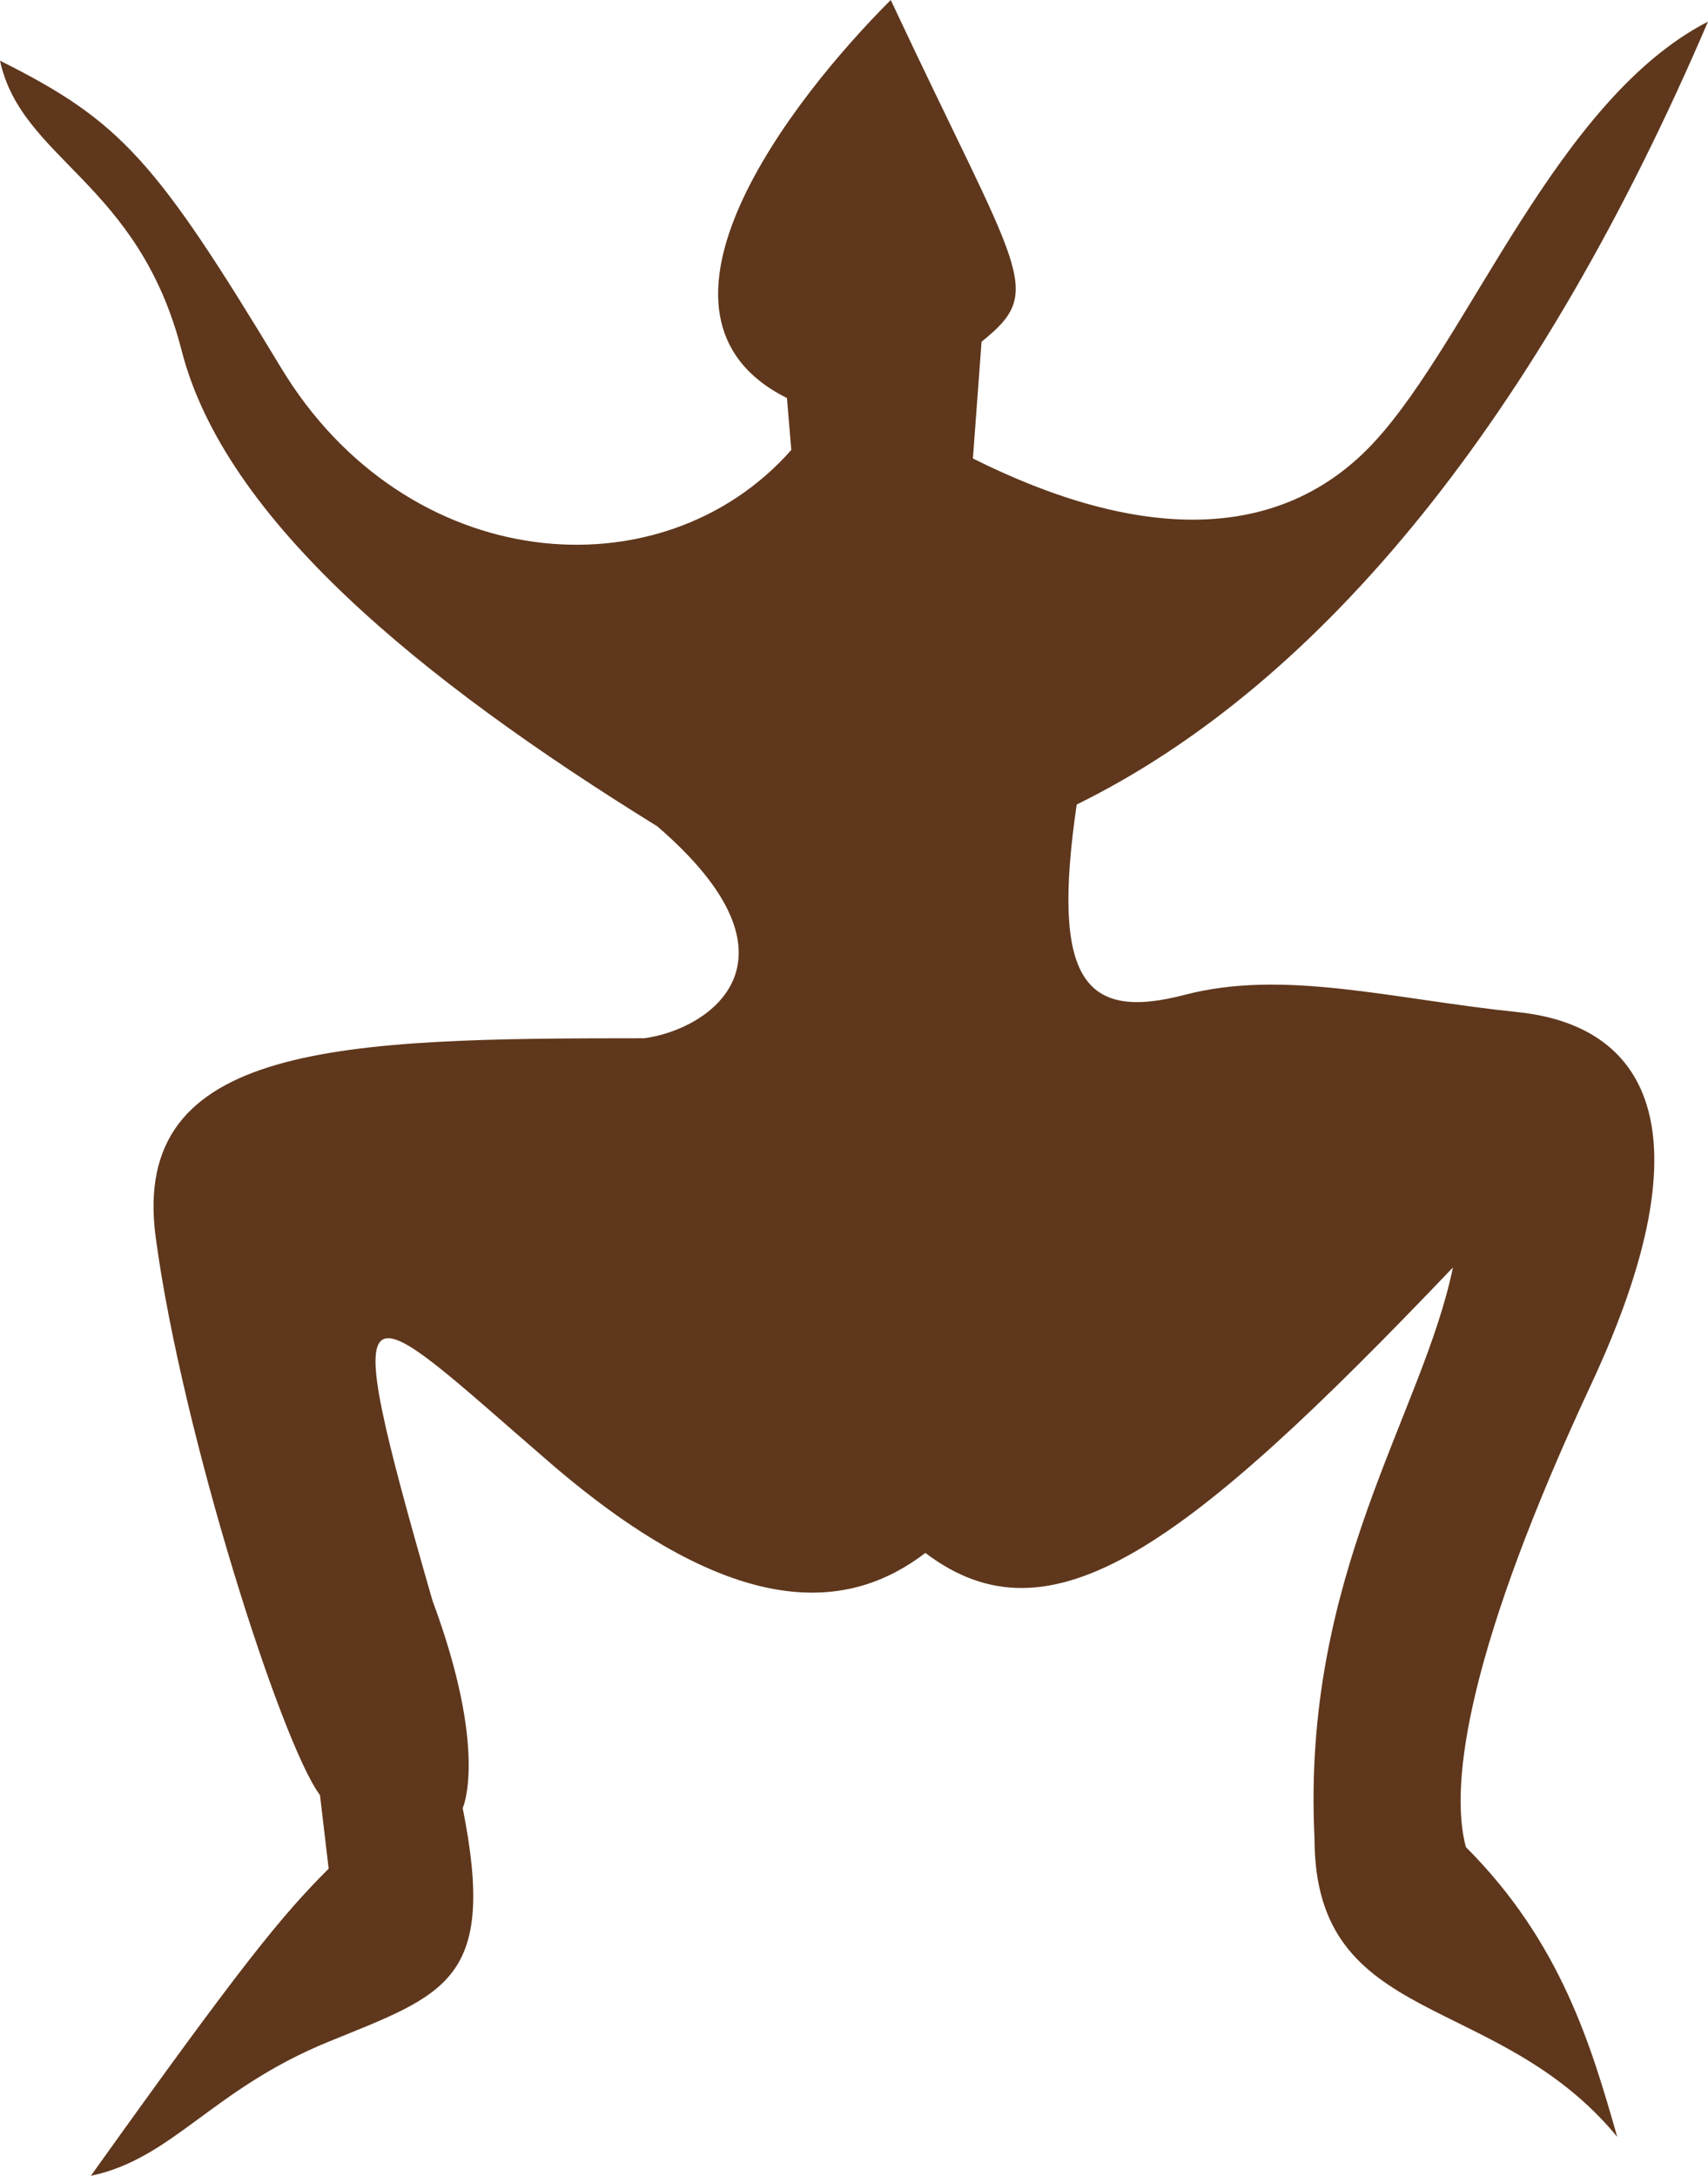 <svg xmlns="http://www.w3.org/2000/svg" viewBox="0 0 540.174 687.91">
  <path fill="#5F371C" d="M281.709 0c41.026 87.527 49.228 91.622 28.72 108.035l-2.737 36.92c51.964 25.982 97.107 27.351 127.185-5.475 30.077-32.826 57.428-108.024 105.298-132.648-53.333 124.447-121.711 209.237-199.657 247.526-8.2 56.07 2.727 68.377 34.184 60.165 31.456-8.212 65.65 1.369 105.308 5.475s61.534 35.552 23.245 117.604c-38.289 82.052-45.144 125.86-39.657 146.368 30.088 30.088 39.657 62.902 47.869 91.621-38.289-46.5-95.738-34.171-95.738-94.348-4.096-83.421 34.193-134.017 43.774-180.518-84.79 88.885-127.185 120.319-166.842 90.253-23.245 17.781-58.797 23.256-118.973-28.72-60.176-51.975-68.377-65.64-36.92 43.764 17.781 47.87 9.569 65.64 9.569 65.64 10.938 54.691-5.475 58.786-42.395 73.841C67.02 660.56 54.713 682.436 28.73 687.91c47.87-67.009 60.166-82.063 75.209-97.107l-2.737-23.245C88.896 551.145 57.45 452.702 49.238 391.146c-8.212-61.556 58.785-62.891 154.524-62.891 20.519-2.737 53.333-24.625 4.106-67.008-75.209-46.501-136.754-97.097-150.43-150.441S6.843 50.629 0 19.183c38.289 19.15 49.227 31.446 88.885 97.097s120.341 72.483 161.368 25.982l-1.369-16.413C196.919 99.867 250.252 31.423 281.709 0z"/>
</svg>
